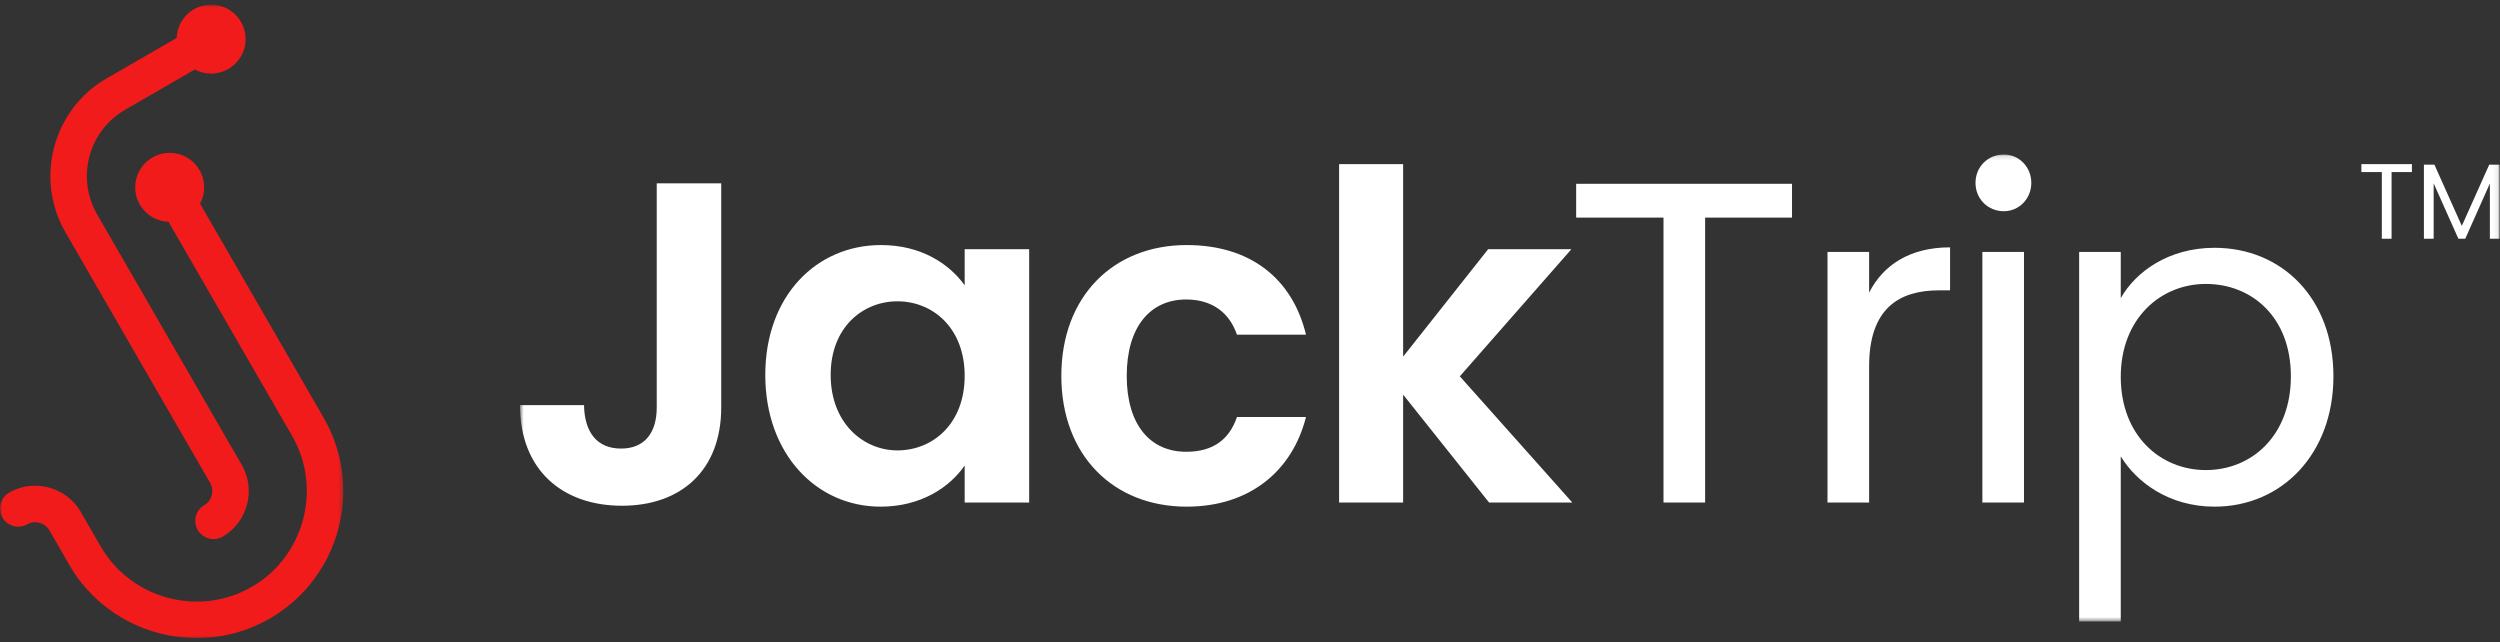 <?xml version="1.0" encoding="UTF-8"?>
<svg width="537px" height="138px" viewBox="0 0 537 138" version="1.1" xmlns="http://www.w3.org/2000/svg" xmlns:xlink="http://www.w3.org/1999/xlink">
    <rect x="0" y="0" width="537" height="138" fill="#333333" stroke="none"/>
    <title>Group 7</title>
    <defs>
        <polygon id="path-1" points="0.694 0.127 425.919 0.127 425.919 100.425 0.694 100.425"></polygon>
        <polygon id="path-3" points="0 0.939 73.739 0.939 73.739 137 0 137"></polygon>
    </defs>
    <g id="Page-1" stroke="none" stroke-width="1" fill="none" fill-rule="evenodd">
        <g id="Group-7">
            <g id="Group-3" transform="translate(111, 33.061)">
                <mask id="mask-2" fill="white">
                    <use xlink:href="#path-1"></use>
                </mask>
                <g id="Clip-2"></g>
                <path d="M96.213,47.673 C96.213,57.987 89.337,63.685 81.773,63.685 C74.404,63.685 67.43,57.791 67.43,47.477 C67.43,37.161 74.404,31.66 81.773,31.66 C89.337,31.66 96.213,37.358 96.213,47.673 L96.213,47.673 Z M53.382,47.477 C53.382,64.471 64.384,75.768 78.138,75.768 C86.783,75.768 92.971,71.642 96.213,66.927 L96.213,74.884 L110.064,74.884 L110.064,20.462 L96.213,20.462 L96.213,28.222 C92.971,23.703 86.979,19.577 78.236,19.577 C64.384,19.577 53.382,30.482 53.382,47.477 L53.382,47.477 Z M116.974,47.673 C116.974,64.766 128.173,75.768 143.891,75.768 C157.447,75.768 166.583,68.106 169.53,56.514 L154.697,56.514 C153.027,61.426 149.49,63.98 143.793,63.98 C136.13,63.98 131.022,58.282 131.022,47.673 C131.022,37.064 136.13,31.267 143.793,31.267 C149.49,31.267 153.125,34.215 154.697,38.832 L169.53,38.832 C166.583,26.651 157.447,19.577 143.891,19.577 C128.173,19.577 116.974,30.58 116.974,47.673 L116.974,47.673 Z M176.638,74.884 L190.391,74.884 L190.391,51.7 L208.859,74.884 L226.737,74.884 L202.571,47.771 L226.541,20.462 L208.662,20.462 L190.391,43.547 L190.391,2.19 L176.638,2.19 L176.638,74.884 Z M227.558,13.683 L246.32,13.683 L246.32,74.884 L255.26,74.884 L255.26,13.683 L273.924,13.683 L273.924,6.414 L227.558,6.414 L227.558,13.683 Z M290.487,45.61 C290.487,33.134 296.972,29.303 305.518,29.303 L307.875,29.303 L307.875,20.069 C299.329,20.069 293.533,23.801 290.487,29.794 L290.487,21.051 L281.549,21.051 L281.549,74.884 L290.487,74.884 L290.487,45.61 Z M319.429,12.308 C322.671,12.308 325.323,9.656 325.323,6.217 C325.323,2.779 322.671,0.127 319.429,0.127 C315.991,0.127 313.339,2.779 313.339,6.217 C313.339,9.656 315.991,12.308 319.429,12.308 L319.429,12.308 Z M314.813,74.884 L323.752,74.884 L323.752,21.051 L314.813,21.051 L314.813,74.884 Z M381.082,47.771 C381.082,60.444 372.733,67.909 362.812,67.909 C353.086,67.909 344.539,60.541 344.539,47.869 C344.539,35.393 353.086,27.927 362.812,27.927 C372.733,27.927 381.082,35.098 381.082,47.771 L381.082,47.771 Z M344.539,30.973 L344.539,21.051 L335.6,21.051 L335.6,100.425 L344.539,100.425 L344.539,64.962 C347.879,70.463 354.855,75.768 364.678,75.768 C379.118,75.768 390.219,64.471 390.219,47.771 C390.219,30.973 379.118,20.167 364.678,20.167 C354.855,20.167 347.781,25.275 344.539,30.973 L344.539,30.973 Z M409.656,18.222 L411.749,18.222 L411.749,6.33 L417.063,18.222 L418.535,18.222 L423.825,6.354 L423.825,18.222 L425.919,18.222 L425.919,2.305 L423.688,2.305 L417.799,15.462 L411.91,2.305 L409.656,2.305 L409.656,18.222 Z M396.224,3.892 L400.616,3.892 L400.616,18.222 L402.71,18.222 L402.71,3.892 L407.08,3.892 L407.08,2.19 L396.224,2.19 L396.224,3.892 Z M30.067,54.45 C30.067,59.854 27.512,63.292 22.404,63.292 C17.198,63.292 14.546,59.755 14.447,53.96 L0.694,53.96 C0.694,67.811 9.732,75.571 22.601,75.571 C35.273,75.571 43.918,68.007 43.918,54.45 L43.918,6.316 L30.067,6.316 L30.067,54.45 Z" id="Fill-1" fill="#FFFFFF" mask="url(#mask-2)"></path>
            </g>
            <g id="Group-6" transform="translate(0, 0.061)">
                <mask id="mask-4" fill="white">
                    <use xlink:href="#path-3"></use>
                </mask>
                <g id="Clip-5"></g>
                <path d="M45.349,0.939 C41.344,0.939 38.082,4.12 37.951,8.092 L23.13,16.649 C23.056,16.685 22.984,16.724 22.912,16.766 C17.141,20.098 13.257,25.484 11.653,31.475 C10.048,37.465 10.719,44.072 14.055,49.85 L14.196,50.093 C14.235,50.161 14.278,50.227 14.32,50.292 L45.17,103.726 L45.175,103.734 C45.627,104.526 45.709,105.467 45.477,106.335 C45.246,107.198 44.702,107.969 43.906,108.429 C43.604,108.605 43.335,108.813 43.099,109.047 L43.093,109.042 L43.093,109.043 C41.56,110.574 41.56,113.061 43.093,114.593 C44.46,115.961 46.589,116.106 48.119,115.032 C50.63,113.48 52.33,111.046 53.05,108.359 C53.757,105.718 53.515,102.806 52.163,100.228 C52.055,99.977 51.921,99.736 51.759,99.509 L21.09,46.386 C21.053,46.313 21.014,46.24 20.972,46.168 L20.83,45.924 C18.584,42.033 18.136,37.563 19.225,33.5 C20.313,29.44 22.938,25.793 26.837,23.542 C26.905,23.502 26.971,23.46 27.036,23.418 L41.847,14.867 C42.89,15.427 44.082,15.746 45.349,15.746 C49.438,15.746 52.752,12.432 52.752,8.343 C52.752,4.253 49.438,0.939 45.349,0.939 M17.343,109.881 C17.385,109.954 17.424,110.025 17.46,110.1 L21.629,117.32 L21.636,117.316 C24.896,122.964 30.178,126.768 36.057,128.342 C41.941,129.919 48.415,129.268 54.055,126.011 C54.123,125.972 54.19,125.936 54.259,125.9 C59.791,122.639 63.524,117.41 65.082,111.59 C66.661,105.699 66.01,99.221 62.751,93.575 L36.195,47.577 C32.222,47.445 29.041,44.183 29.041,40.178 C29.041,36.089 32.356,32.775 36.445,32.775 C40.534,32.775 43.849,36.089 43.849,40.178 C43.849,41.445 43.529,42.637 42.969,43.681 L69.527,89.681 C73.871,97.206 74.745,105.813 72.656,113.613 C70.597,121.297 65.655,128.221 58.314,132.582 C58.122,132.721 57.917,132.842 57.702,132.945 C50.242,137.153 41.745,137.981 34.034,135.915 C26.311,133.847 19.361,128.875 15.008,121.496 C14.882,121.312 14.77,121.113 14.676,120.907 L10.691,114.005 C10.649,113.939 10.607,113.874 10.567,113.806 C10.108,113.01 9.336,112.466 8.472,112.235 C7.606,112.003 6.668,112.087 5.878,112.542 C4.008,113.625 1.611,112.988 0.528,111.116 C-0.555,109.246 0.083,106.85 1.953,105.766 C4.628,104.221 7.711,103.916 10.496,104.662 C13.285,105.409 15.802,107.212 17.343,109.881" id="Fill-4" fill="#F21B1B" mask="url(#mask-4)"></path>
            </g>
        </g>
    </g>
</svg>